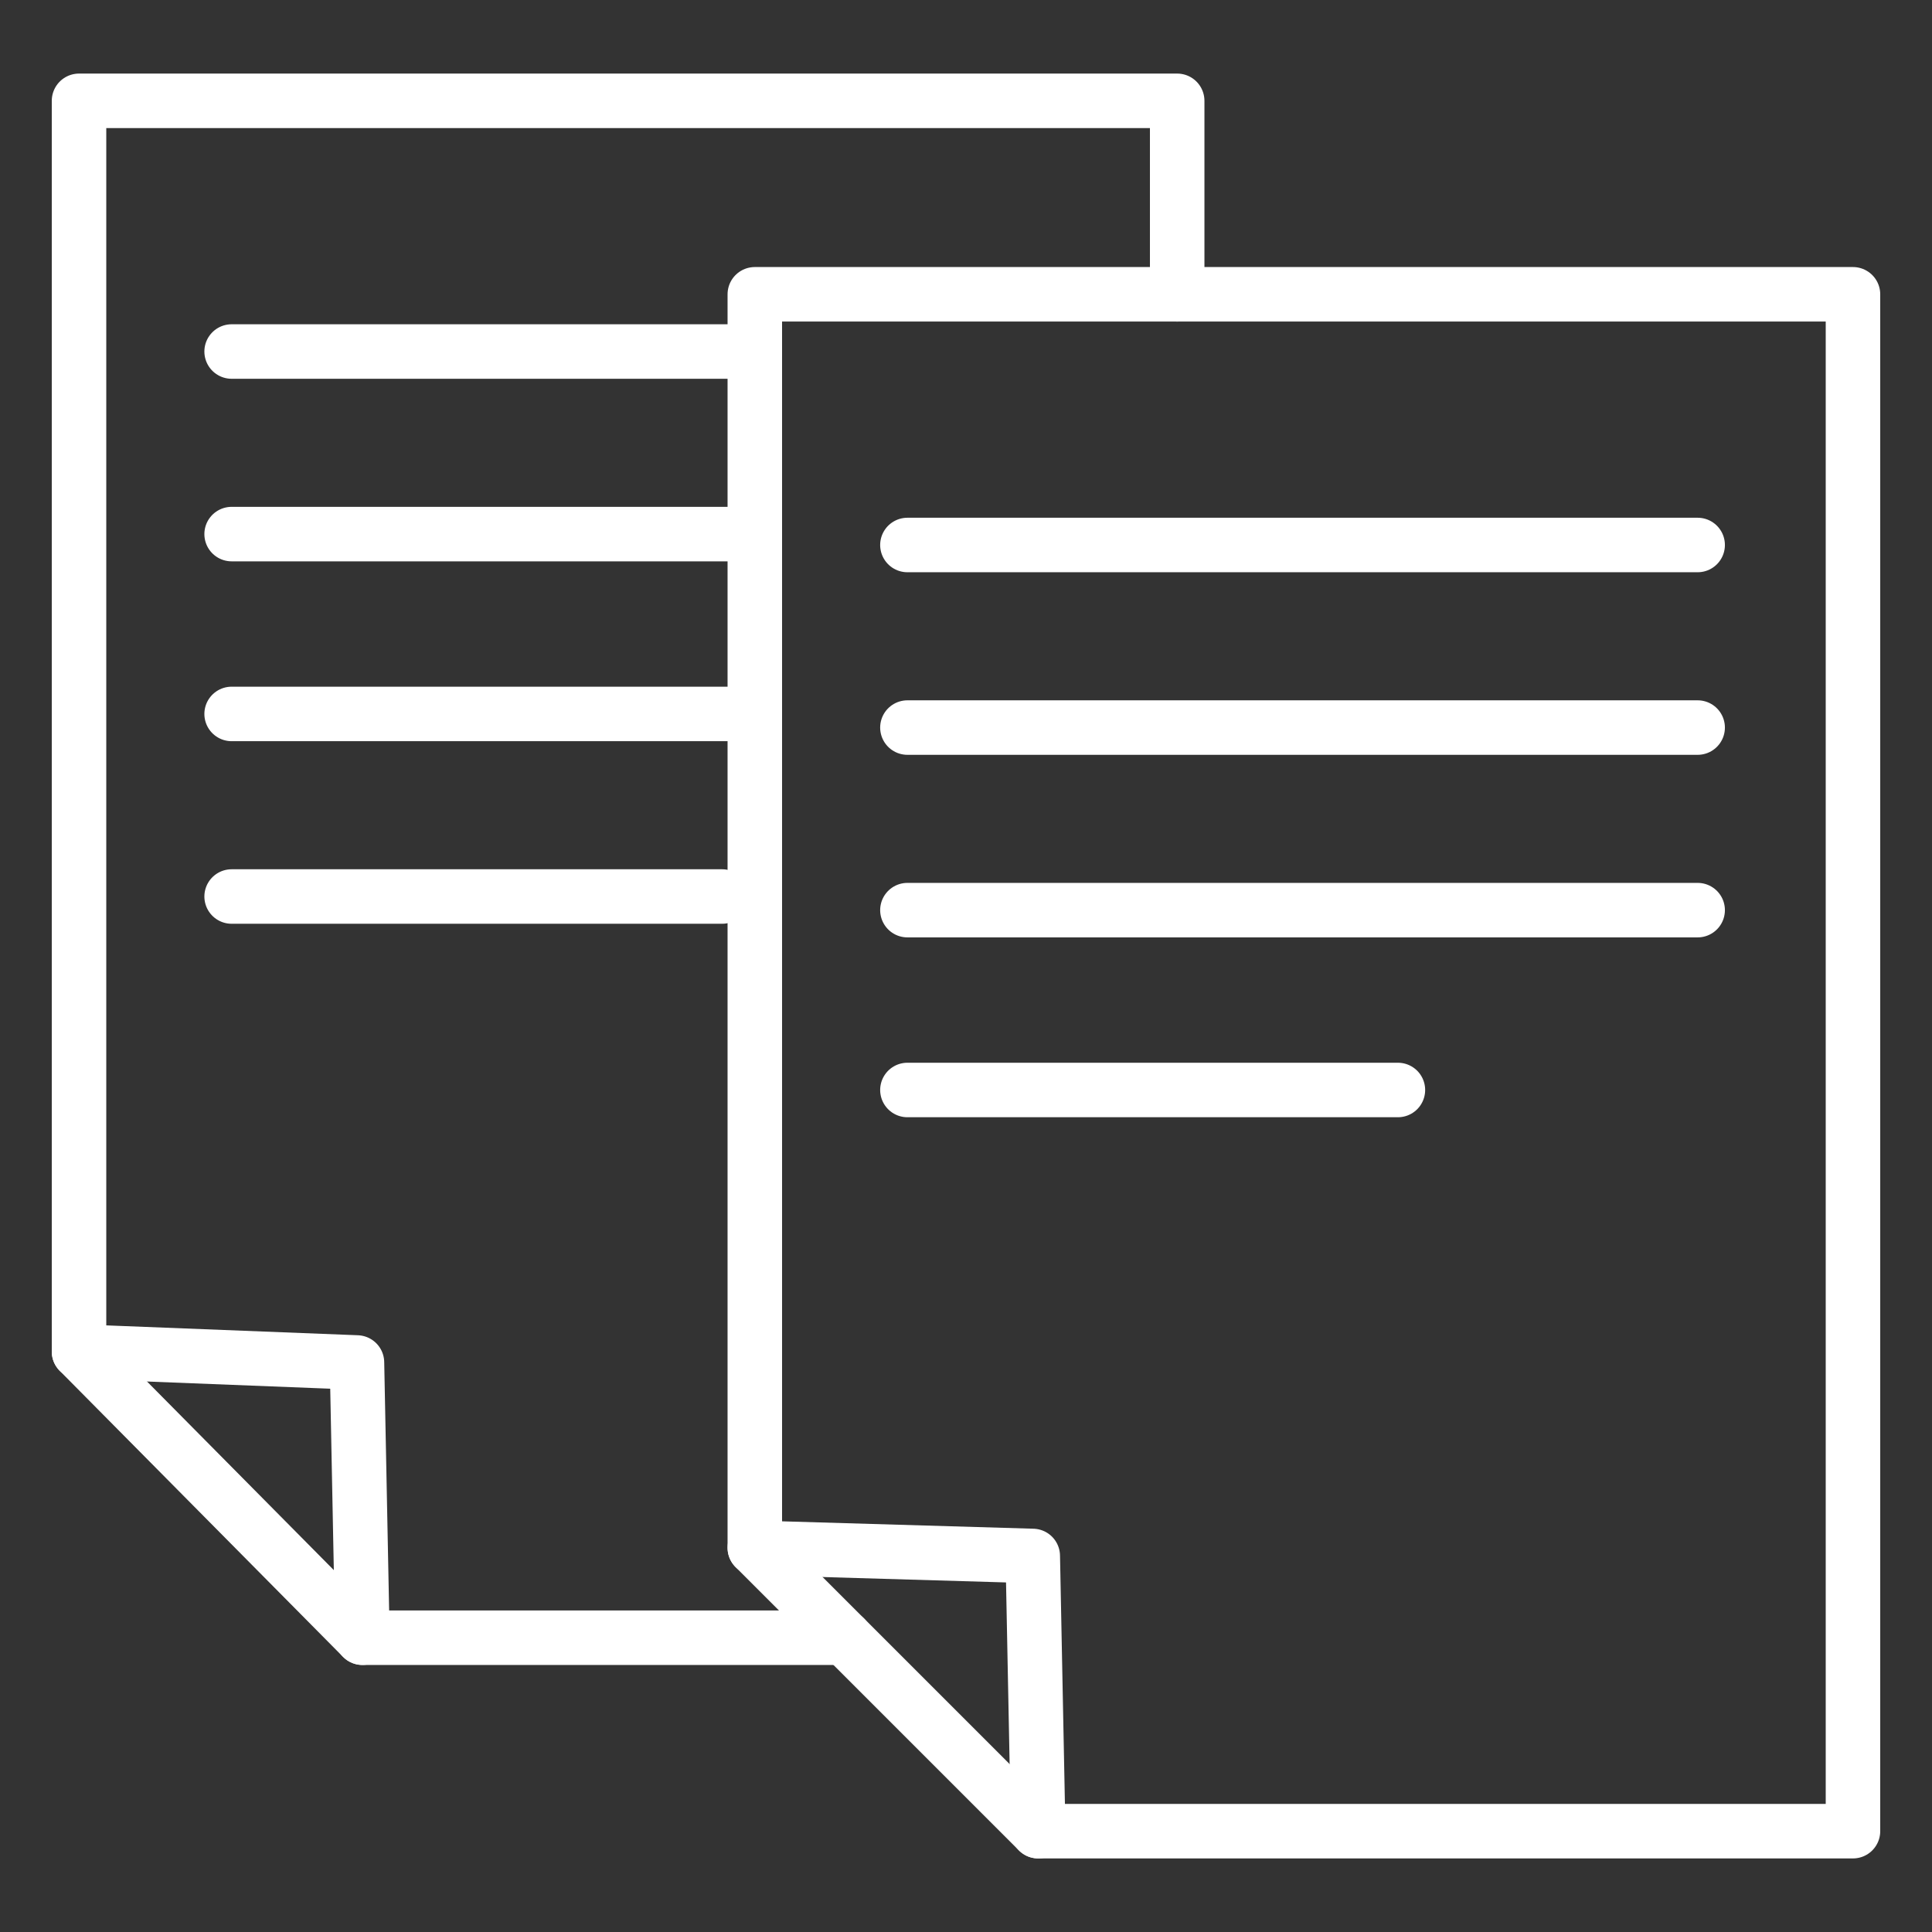 <?xml version="1.0" encoding="utf-8"?>
<!-- Generator: Adobe Illustrator 27.9.1, SVG Export Plug-In . SVG Version: 6.00 Build 0)  -->
<svg version="1.1" id="Ebene_2" xmlns="http://www.w3.org/2000/svg" xmlns:xlink="http://www.w3.org/1999/xlink" x="0px" y="0px"
	 viewBox="0 0 70.9 70.9" style="enable-background:new 0 0 70.9 70.9;" xml:space="preserve">
<rect x="0" y="0" width="70.9" height="70.9" fill="#333333" stroke="none"/>
<style type="text/css">
	.st0{fill:none;stroke:#FFFFFF;stroke-width:2;stroke-linecap:round;stroke-linejoin:round;stroke-miterlimit:10;}
</style>
<g>
	<g>
		<g>
			<line class="st0" x1="27.7" y1="56.8" x2="38.1" y2="67.2"/>
			<polygon class="st0" points="68,67.2 38.1,67.2 37.9,57.1 27.7,56.8 27.7,10.8 68,10.8 			"/>
		</g>
		<line class="st0" x1="33.3" y1="20" x2="62.3" y2="20"/>
		<line class="st0" x1="33.3" y1="26.7" x2="62.3" y2="26.7"/>
		<line class="st0" x1="33.3" y1="33.4" x2="62.3" y2="33.4"/>
		<line class="st0" x1="33.3" y1="40" x2="51.3" y2="40"/>
	</g>
	<g>
		<g>
			<line class="st0" x1="2.9" y1="49.6" x2="13.3" y2="60.1"/>
			<polyline class="st0" points="31,60.1 13.3,60.1 13.1,50 2.9,49.6 2.9,3.7 43.2,3.7 43.2,10.8 			"/>
		</g>
		<line class="st0" x1="8.5" y1="12.9" x2="27.7" y2="12.9"/>
		<line class="st0" x1="8.5" y1="19.6" x2="27.7" y2="19.6"/>
		<line class="st0" x1="8.5" y1="26.2" x2="27.7" y2="26.2"/>
		<line class="st0" x1="8.5" y1="32.9" x2="26.5" y2="32.9"/>
	</g>
</g>
</svg>
